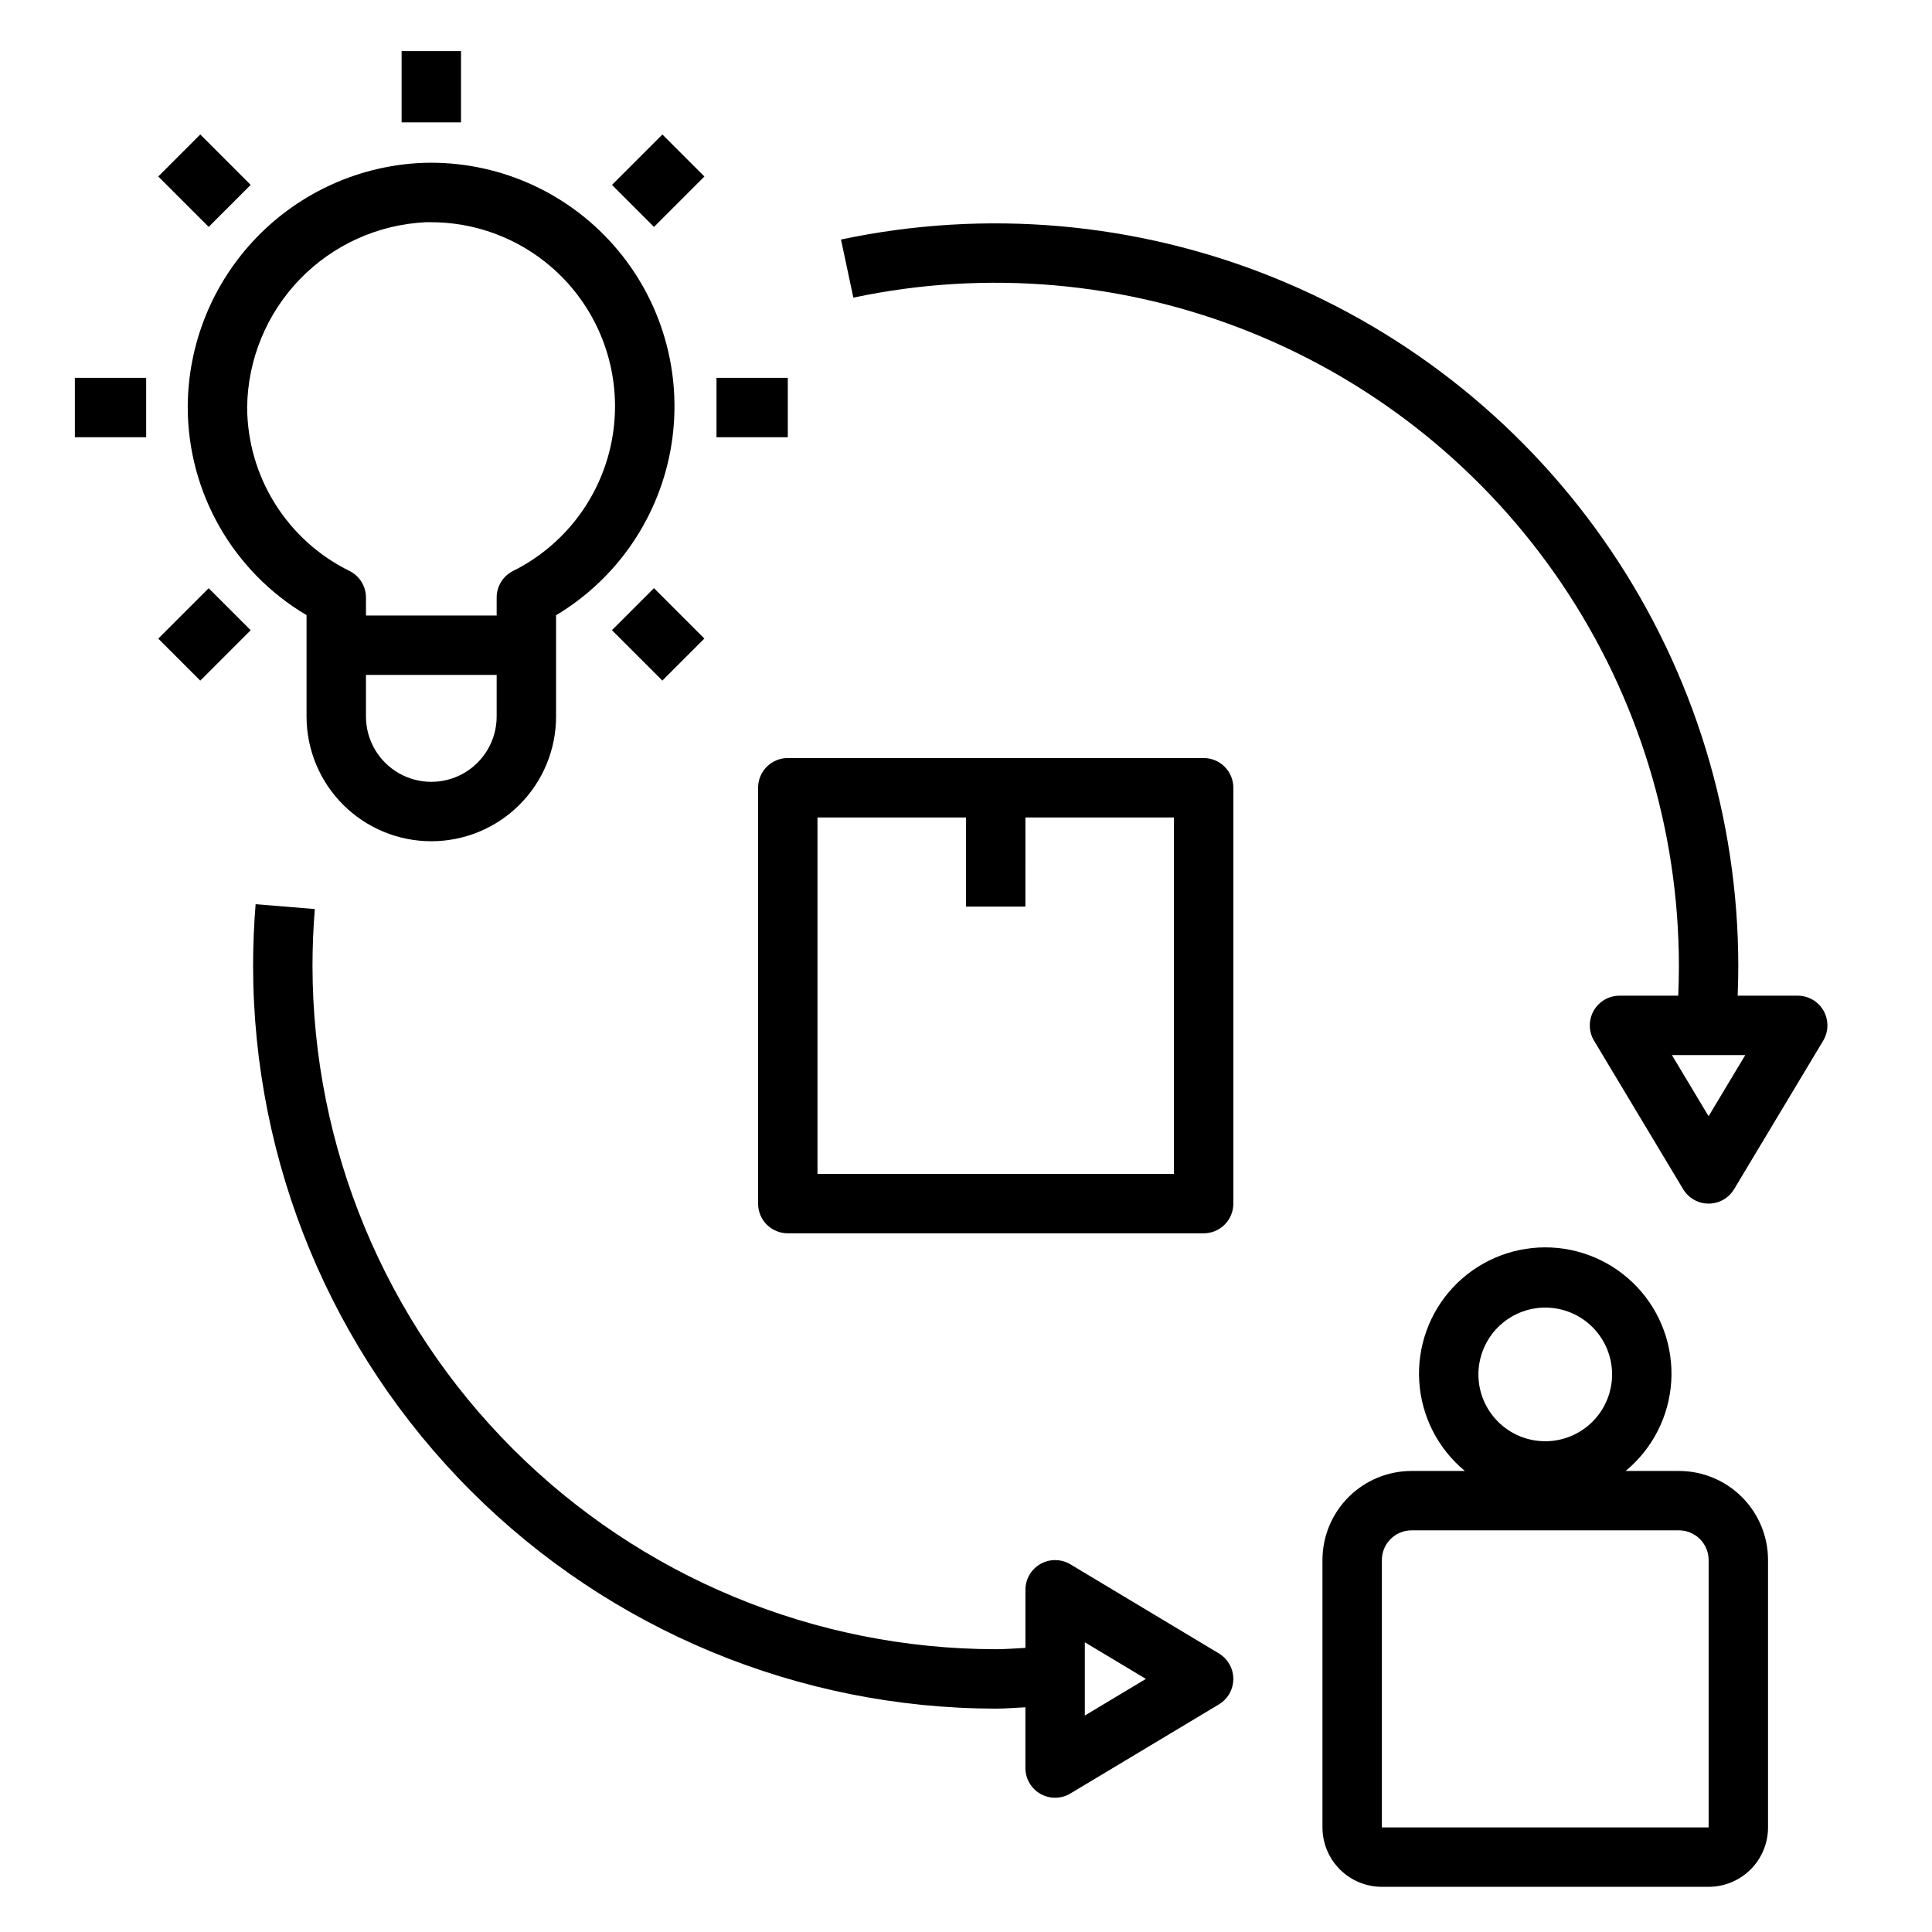 <?xml version="1.0" encoding="UTF-8"?>
<!-- Uploaded to: SVG Repo, www.svgrepo.com, Generator: SVG Repo Mixer Tools -->
<svg fill="#000000" width="800px" height="800px" version="1.1" viewBox="144 144 512 512" xmlns="http://www.w3.org/2000/svg">
 <g>
  <path d="m258.3 366.94c8.77 0 17.18-3.484 23.379-9.684 6.203-6.203 9.684-14.613 9.684-23.379v-26.828c16.453-9.855 27.672-26.516 30.617-45.469 2.941-18.949-2.691-38.23-15.379-52.609-12.688-14.383-31.113-22.379-50.285-21.82-16.773 0.617-32.656 7.707-44.32 19.781-11.664 12.074-18.203 28.191-18.246 44.98 0.035 22.637 12.004 43.582 31.488 55.105v26.859c0 8.766 3.484 17.176 9.684 23.379 6.203 6.199 14.613 9.684 23.379 9.684zm17.32-33.062c0 6.188-3.301 11.902-8.66 14.996-5.359 3.094-11.961 3.094-17.316 0-5.359-3.094-8.66-8.809-8.66-14.996v-11.023h34.637zm-66.125-82.027c0.18-12.645 5.168-24.746 13.957-33.84 8.785-9.098 20.707-14.5 33.336-15.117h1.52c14.754 0.027 28.699 6.731 37.938 18.234 9.234 11.504 12.77 26.566 9.609 40.977-3.16 14.41-12.672 26.617-25.875 33.199-2.684 1.336-4.375 4.086-4.359 7.086v4.723h-34.637v-4.723c0.012-3.004-1.684-5.75-4.371-7.086-8.121-3.996-14.961-10.184-19.754-17.859-4.793-7.68-7.344-16.543-7.363-25.594z"/>
  <path d="m250.43 157.54h15.742v18.887h-15.742z"/>
  <path d="m163.84 244.13h18.895v15.742h-18.895z"/>
  <path d="m333.88 244.13h18.895v15.742h-18.895z"/>
  <path d="m185.94 190.77 11.133-11.133 13.359 13.359-11.133 11.133z"/>
  <path d="m306.17 311 11.133-11.133 13.359 13.359-11.133 11.133z"/>
  <path d="m185.94 313.24 13.359-13.359 11.133 11.133-13.359 13.359z"/>
  <path d="m306.18 193 13.359-13.359 11.133 11.133-13.359 13.359z"/>
  <path d="m588.93 533.82h-14.121c7.125-5.887 11.5-14.457 12.086-23.68 0.586-9.223-2.668-18.277-8.992-25.016-6.324-6.738-15.152-10.559-24.395-10.559-9.242 0-18.074 3.82-24.398 10.559-6.32 6.738-9.578 15.793-8.992 25.016 0.586 9.223 4.961 17.793 12.09 23.68h-14.125c-6.262 0-12.27 2.488-16.699 6.914-4.43 4.43-6.918 10.438-6.918 16.699v70.852c0 4.172 1.66 8.18 4.613 11.133 2.953 2.949 6.957 4.609 11.133 4.609h86.594c4.176 0 8.18-1.66 11.133-4.609 2.949-2.953 4.609-6.961 4.609-11.133v-70.852c0-6.262-2.488-12.27-6.918-16.699-4.426-4.426-10.434-6.914-16.699-6.914zm-35.426-43.297h0.004c4.695 0 9.203 1.867 12.523 5.188 3.32 3.32 5.188 7.828 5.188 12.523 0 4.699-1.867 9.203-5.188 12.523-3.32 3.324-7.828 5.188-12.523 5.188-4.699 0-9.203-1.863-12.523-5.188-3.324-3.32-5.191-7.824-5.191-12.523 0.008-4.695 1.875-9.195 5.195-12.516 3.32-3.32 7.824-5.191 12.52-5.195zm43.301 137.76h-86.594v-70.852c0-4.348 3.523-7.871 7.871-7.871h70.848c2.09 0 4.09 0.828 5.566 2.305 1.477 1.477 2.309 3.481 2.309 5.566z"/>
  <path d="m462.98 344.89h-110.21c-4.348 0-7.871 3.523-7.871 7.871v110.21c0 2.086 0.828 4.09 2.305 5.566 1.477 1.473 3.481 2.305 5.566 2.305h110.21c2.086 0 4.09-0.832 5.566-2.305 1.473-1.477 2.305-3.481 2.305-5.566v-110.21c0-2.086-0.832-4.09-2.305-5.566-1.477-1.477-3.481-2.305-5.566-2.305zm-7.875 110.21h-94.465v-94.465h39.359v23.617h15.742l0.004-23.617h39.359z"/>
  <path d="m620.41 407.87h-15.91c0.109-2.691 0.164-5.328 0.164-7.871h0.004c-0.031-39.219-11.766-77.535-33.707-110.04-21.941-32.504-53.086-57.719-89.449-72.414-36.359-14.695-76.277-18.199-114.64-10.066l3.277 15.398c35.297-7.488 72.023-4.266 105.48 9.254 33.457 13.516 62.109 36.715 82.297 66.625 20.184 29.906 30.98 65.16 31.004 101.24 0 2.535-0.062 5.172-0.18 7.871h-15.562c-2.836 0-5.453 1.527-6.852 3.996-1.395 2.469-1.355 5.496 0.105 7.93l23.617 39.359c1.422 2.367 3.981 3.816 6.746 3.816 2.762 0 5.32-1.449 6.746-3.816l23.617-39.359h-0.004c1.461-2.434 1.5-5.461 0.105-7.93-1.398-2.469-4.016-3.996-6.852-3.996zm-23.617 31.938-9.711-16.195h19.43z"/>
  <path d="m467.03 582.18-39.359-23.617v0.004c-2.43-1.461-5.461-1.504-7.93-0.105-2.469 1.395-3.996 4.012-3.996 6.852v15.391c-2.613 0.125-5.211 0.355-7.871 0.355v-0.004c-48.004-0.055-94.023-19.148-127.97-53.09-33.941-33.941-53.035-79.965-53.09-127.96 0-5.023 0.203-10.102 0.621-15.098l-15.695-1.289c-0.441 5.418-0.668 10.938-0.668 16.387 0.059 52.176 20.812 102.2 57.707 139.09 36.895 36.895 86.918 57.648 139.09 57.707 2.66 0 5.258-0.242 7.871-0.355v16.098c0 2.836 1.527 5.453 3.996 6.852 2.469 1.395 5.5 1.355 7.93-0.105l39.359-23.617c2.367-1.422 3.816-3.981 3.816-6.746 0-2.762-1.449-5.32-3.816-6.746zm-35.539 16.453v-19.41l16.184 9.703z"/>
 </g>
</svg>